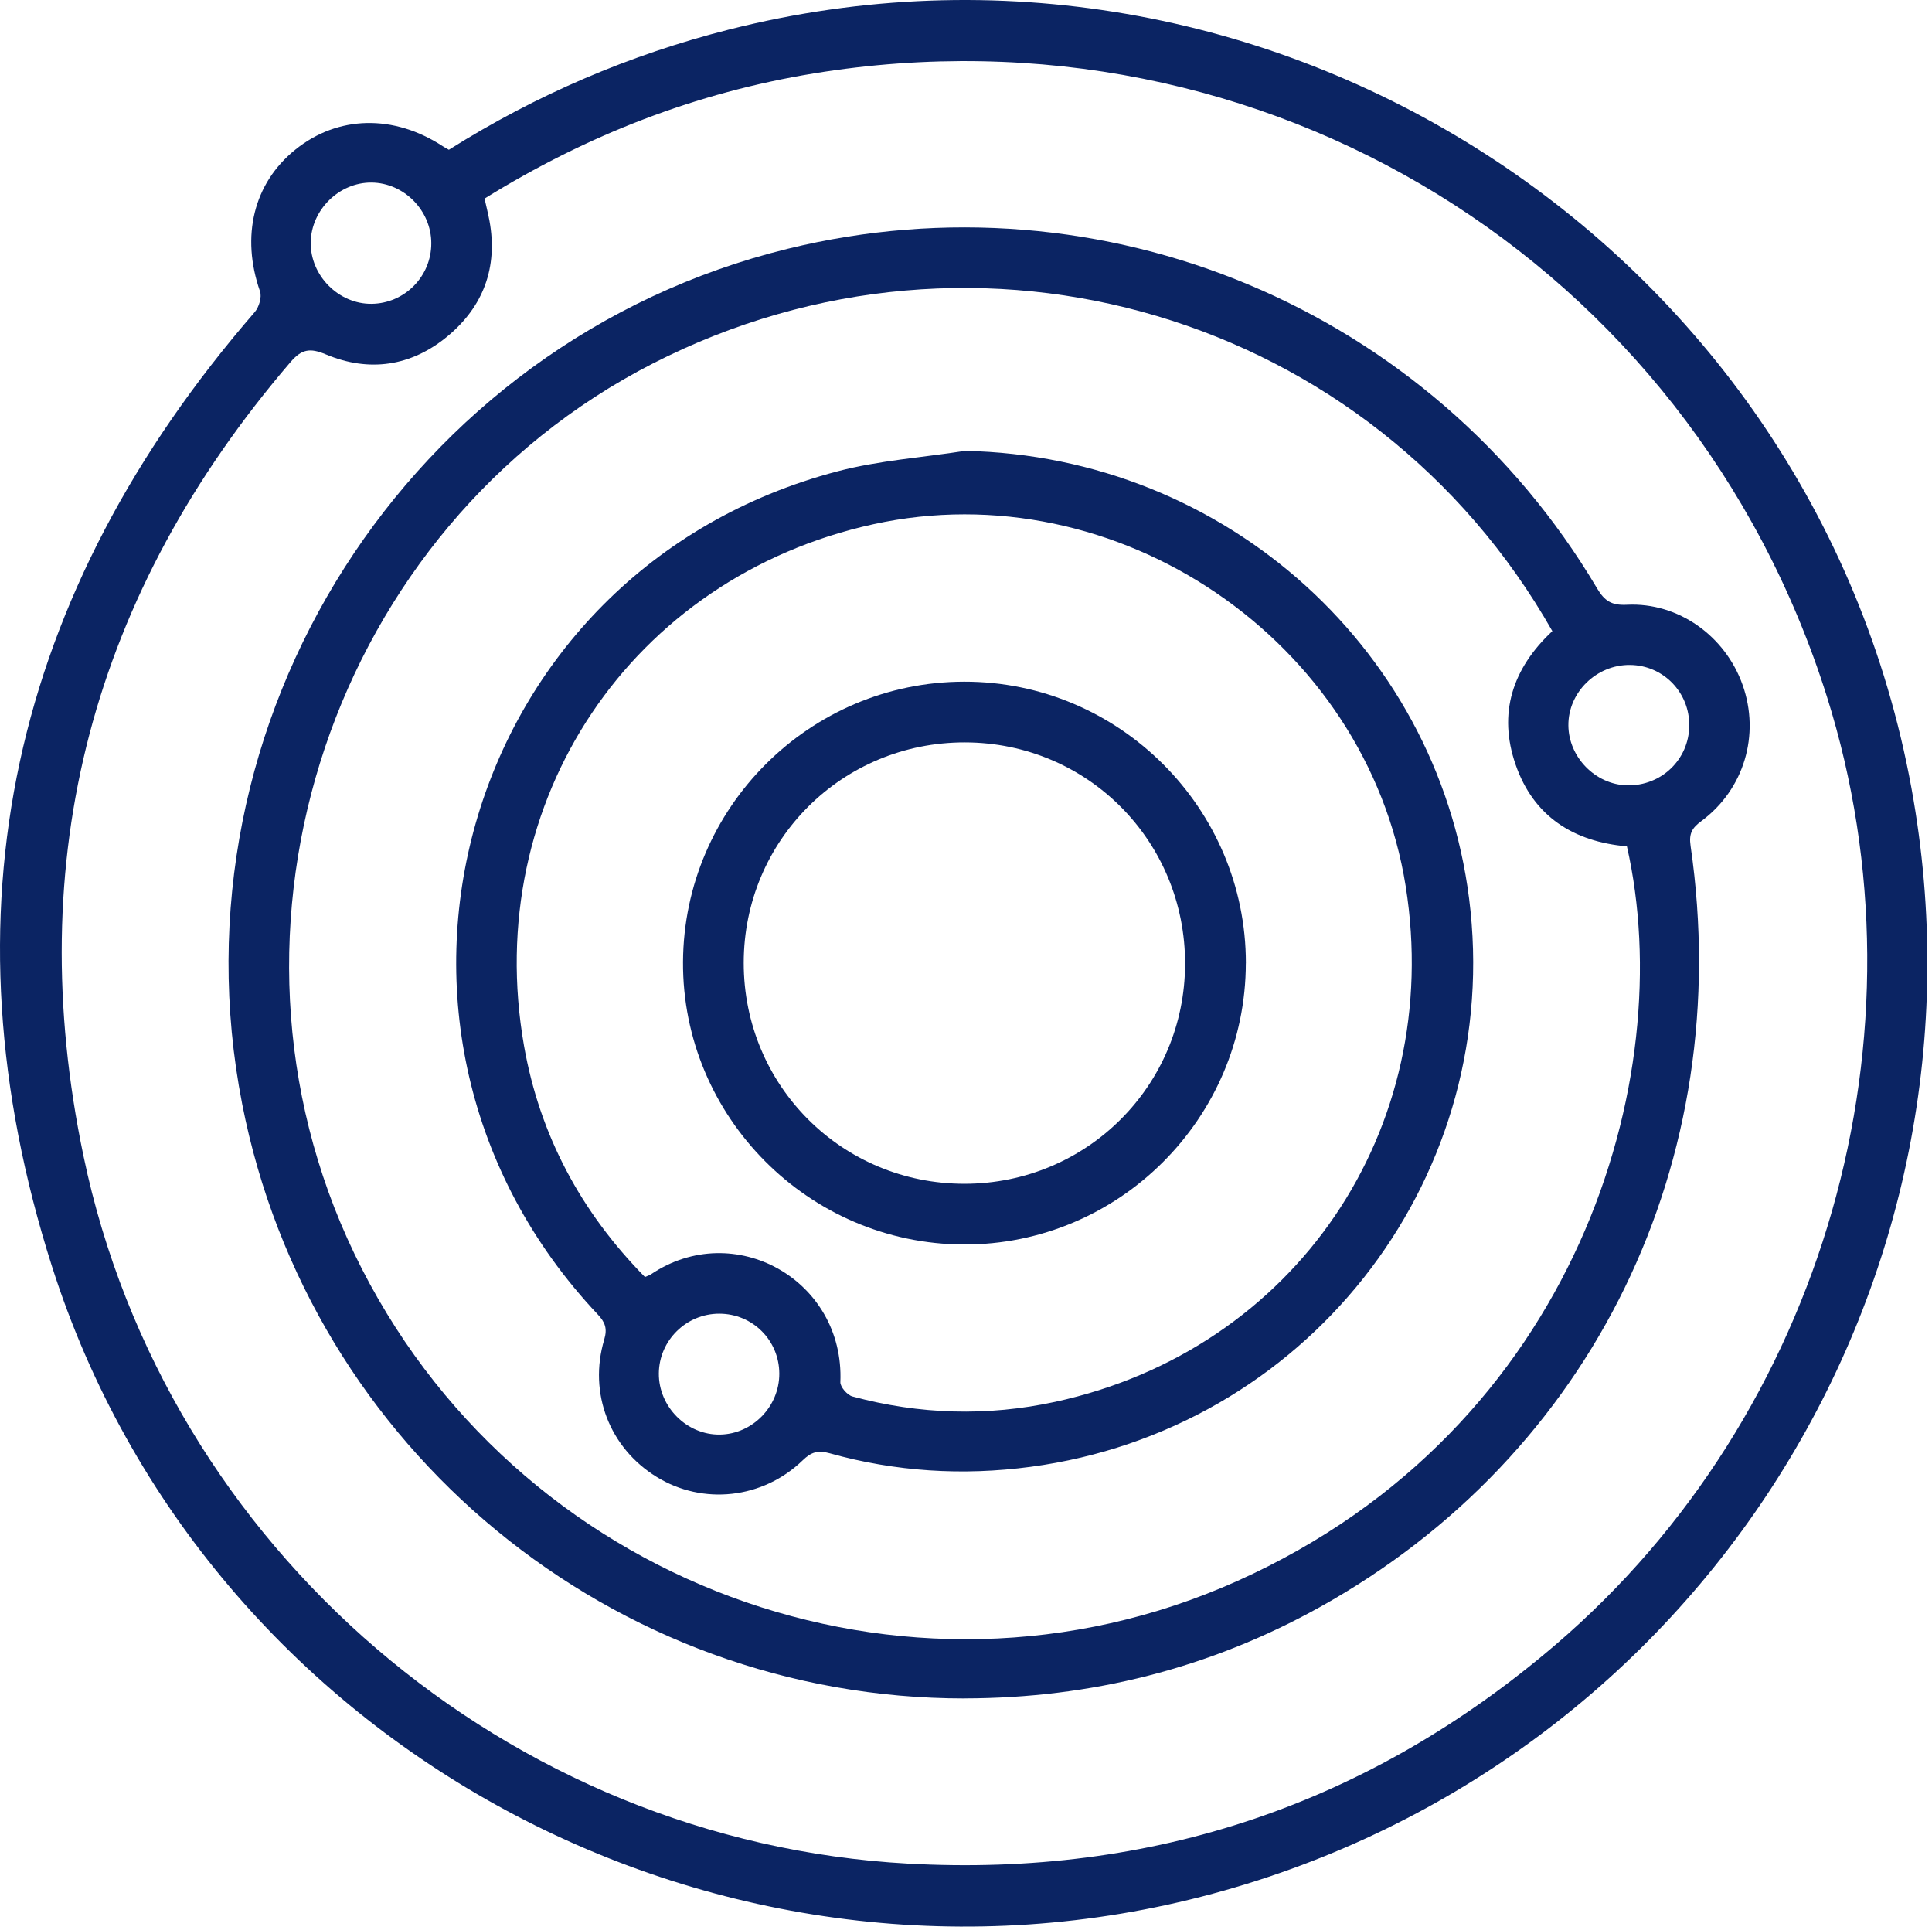 <svg xmlns="http://www.w3.org/2000/svg" fill="none" height="373" viewBox="0 0 374 373" width="374"><g clip-path="url(#clip0_438_834)"><path d="M86.901 28.98C103.861 18.31 121.881 10.6 141.111 5.72C245.141 -20.68 350.731 47.04 370.021 152.52C387.531 248.29 328.861 341.12 234.771 366.51C140.061 392.07 39.871 338.56 10.061 245.1C-11.779 176.61 2.221 114.76 49.311 60.4C50.141 59.44 50.721 57.49 50.331 56.38C46.611 45.72 49.071 35.48 57.181 28.95C65.391 22.33 76.191 22.08 85.681 28.28C85.991 28.48 86.331 28.66 86.901 28.99V28.98ZM93.801 38.43C94.171 40.08 94.501 41.4 94.751 42.73C96.401 51.77 93.571 59.34 86.611 65.1C79.601 70.9 71.461 72.1 63.091 68.59C60.001 67.29 58.401 67.56 56.251 70.06C17.891 114.79 4.151 166.2 16.161 223.73C32.031 299.76 98.471 356.43 175.781 360.69C223.111 363.3 265.031 349.21 301.141 318.31C353.211 273.76 374.261 200.16 353.651 134.8C327.141 50.71 244.691 -0.02 157.571 14.2C134.781 17.92 113.661 26.11 93.801 38.43V38.43ZM83.491 47.08C83.491 40.74 78.221 35.39 71.931 35.33C65.671 35.27 60.241 40.6 60.151 46.9C60.051 53.33 65.561 58.88 71.961 58.8C78.341 58.72 83.501 53.49 83.491 47.08Z" fill="#0B2463"></path><path d="M186.74 328.722C118.62 328.732 59.95 280.472 46.88 213.662C32.36 139.472 79.1 66.172 152.42 48.162C213.57 33.142 277.07 59.722 309.16 113.862C310.61 116.302 311.96 117.192 314.94 117.042C324.88 116.542 333.98 123.072 337.34 132.562C340.76 142.212 337.64 152.782 329.34 158.922C327.52 160.262 326.92 161.342 327.27 163.732C336.12 224.672 308.36 281.652 255.5 311.042C234.15 322.912 211.17 328.672 186.74 328.712V328.722ZM300.51 122.152C265.63 60.762 189.27 38.152 126.35 70.362C64.4 102.082 38.3 179.602 68.61 242.662C99.27 306.452 175.3 334.792 239.49 306.002C305.35 276.462 325.12 208.512 314.94 163.802C304.58 162.902 296.86 157.992 293.4 148.002C289.95 138.062 292.77 129.372 300.51 122.142V122.152ZM327.01 140.452C327.08 134.002 321.99 128.772 315.57 128.692C309.06 128.612 303.56 133.982 303.61 140.392C303.65 146.542 308.84 151.842 314.95 151.992C321.58 152.152 326.95 147.012 327.01 140.452Z" fill="#0B2463"></path><path d="M186.789 87.262C237.409 88.242 279.569 126.322 284.669 176.322C290.069 229.312 252.479 276.812 199.509 283.892C186.369 285.642 173.359 284.842 160.589 281.262C158.309 280.622 157.019 281.052 155.389 282.632C147.659 290.112 136.049 291.352 127.109 285.842C118.009 280.242 113.869 269.652 116.969 259.252C117.599 257.122 117.139 255.902 115.709 254.392C63.849 199.322 89.089 110.412 162.149 91.212C170.159 89.112 178.579 88.542 186.799 87.262H186.789ZM124.849 247.152C125.519 246.862 125.769 246.802 125.969 246.662C142.099 235.752 163.519 247.732 162.679 267.502C162.639 268.422 164.019 270.002 165.009 270.272C177.989 273.782 191.129 274.162 204.269 271.312C250.699 261.232 279.609 218.662 272.119 171.542C264.549 123.922 216.269 91.102 169.049 101.462C122.229 111.742 93.129 155.002 101.439 202.392C104.469 219.662 112.439 234.552 124.849 247.152V247.152ZM150.859 265.842C150.839 259.402 145.689 254.262 139.249 254.252C132.849 254.242 127.589 259.432 127.539 265.802C127.489 272.282 132.969 277.762 139.389 277.652C145.699 277.542 150.879 272.202 150.859 265.842Z" fill="#0B2463"></path><path d="M241.17 186.43C241.14 216.45 216.56 240.96 186.57 240.86C156.54 240.77 132.06 216.13 132.22 186.17C132.38 156.27 156.75 131.97 186.64 131.93C216.65 131.89 241.2 156.42 241.18 186.43H241.17ZM143.97 186.37C143.97 210.13 163 229.15 186.76 229.11C210.37 229.07 229.34 210.17 229.41 186.61C229.49 162.81 210.55 143.72 186.81 143.68C163.03 143.64 143.97 162.62 143.97 186.37Z" fill="#0B2463"></path></g><defs><clipPath id="clip0_438_834"><rect fill="white" height="372.88" width="373.1"></rect></clipPath></defs></svg>